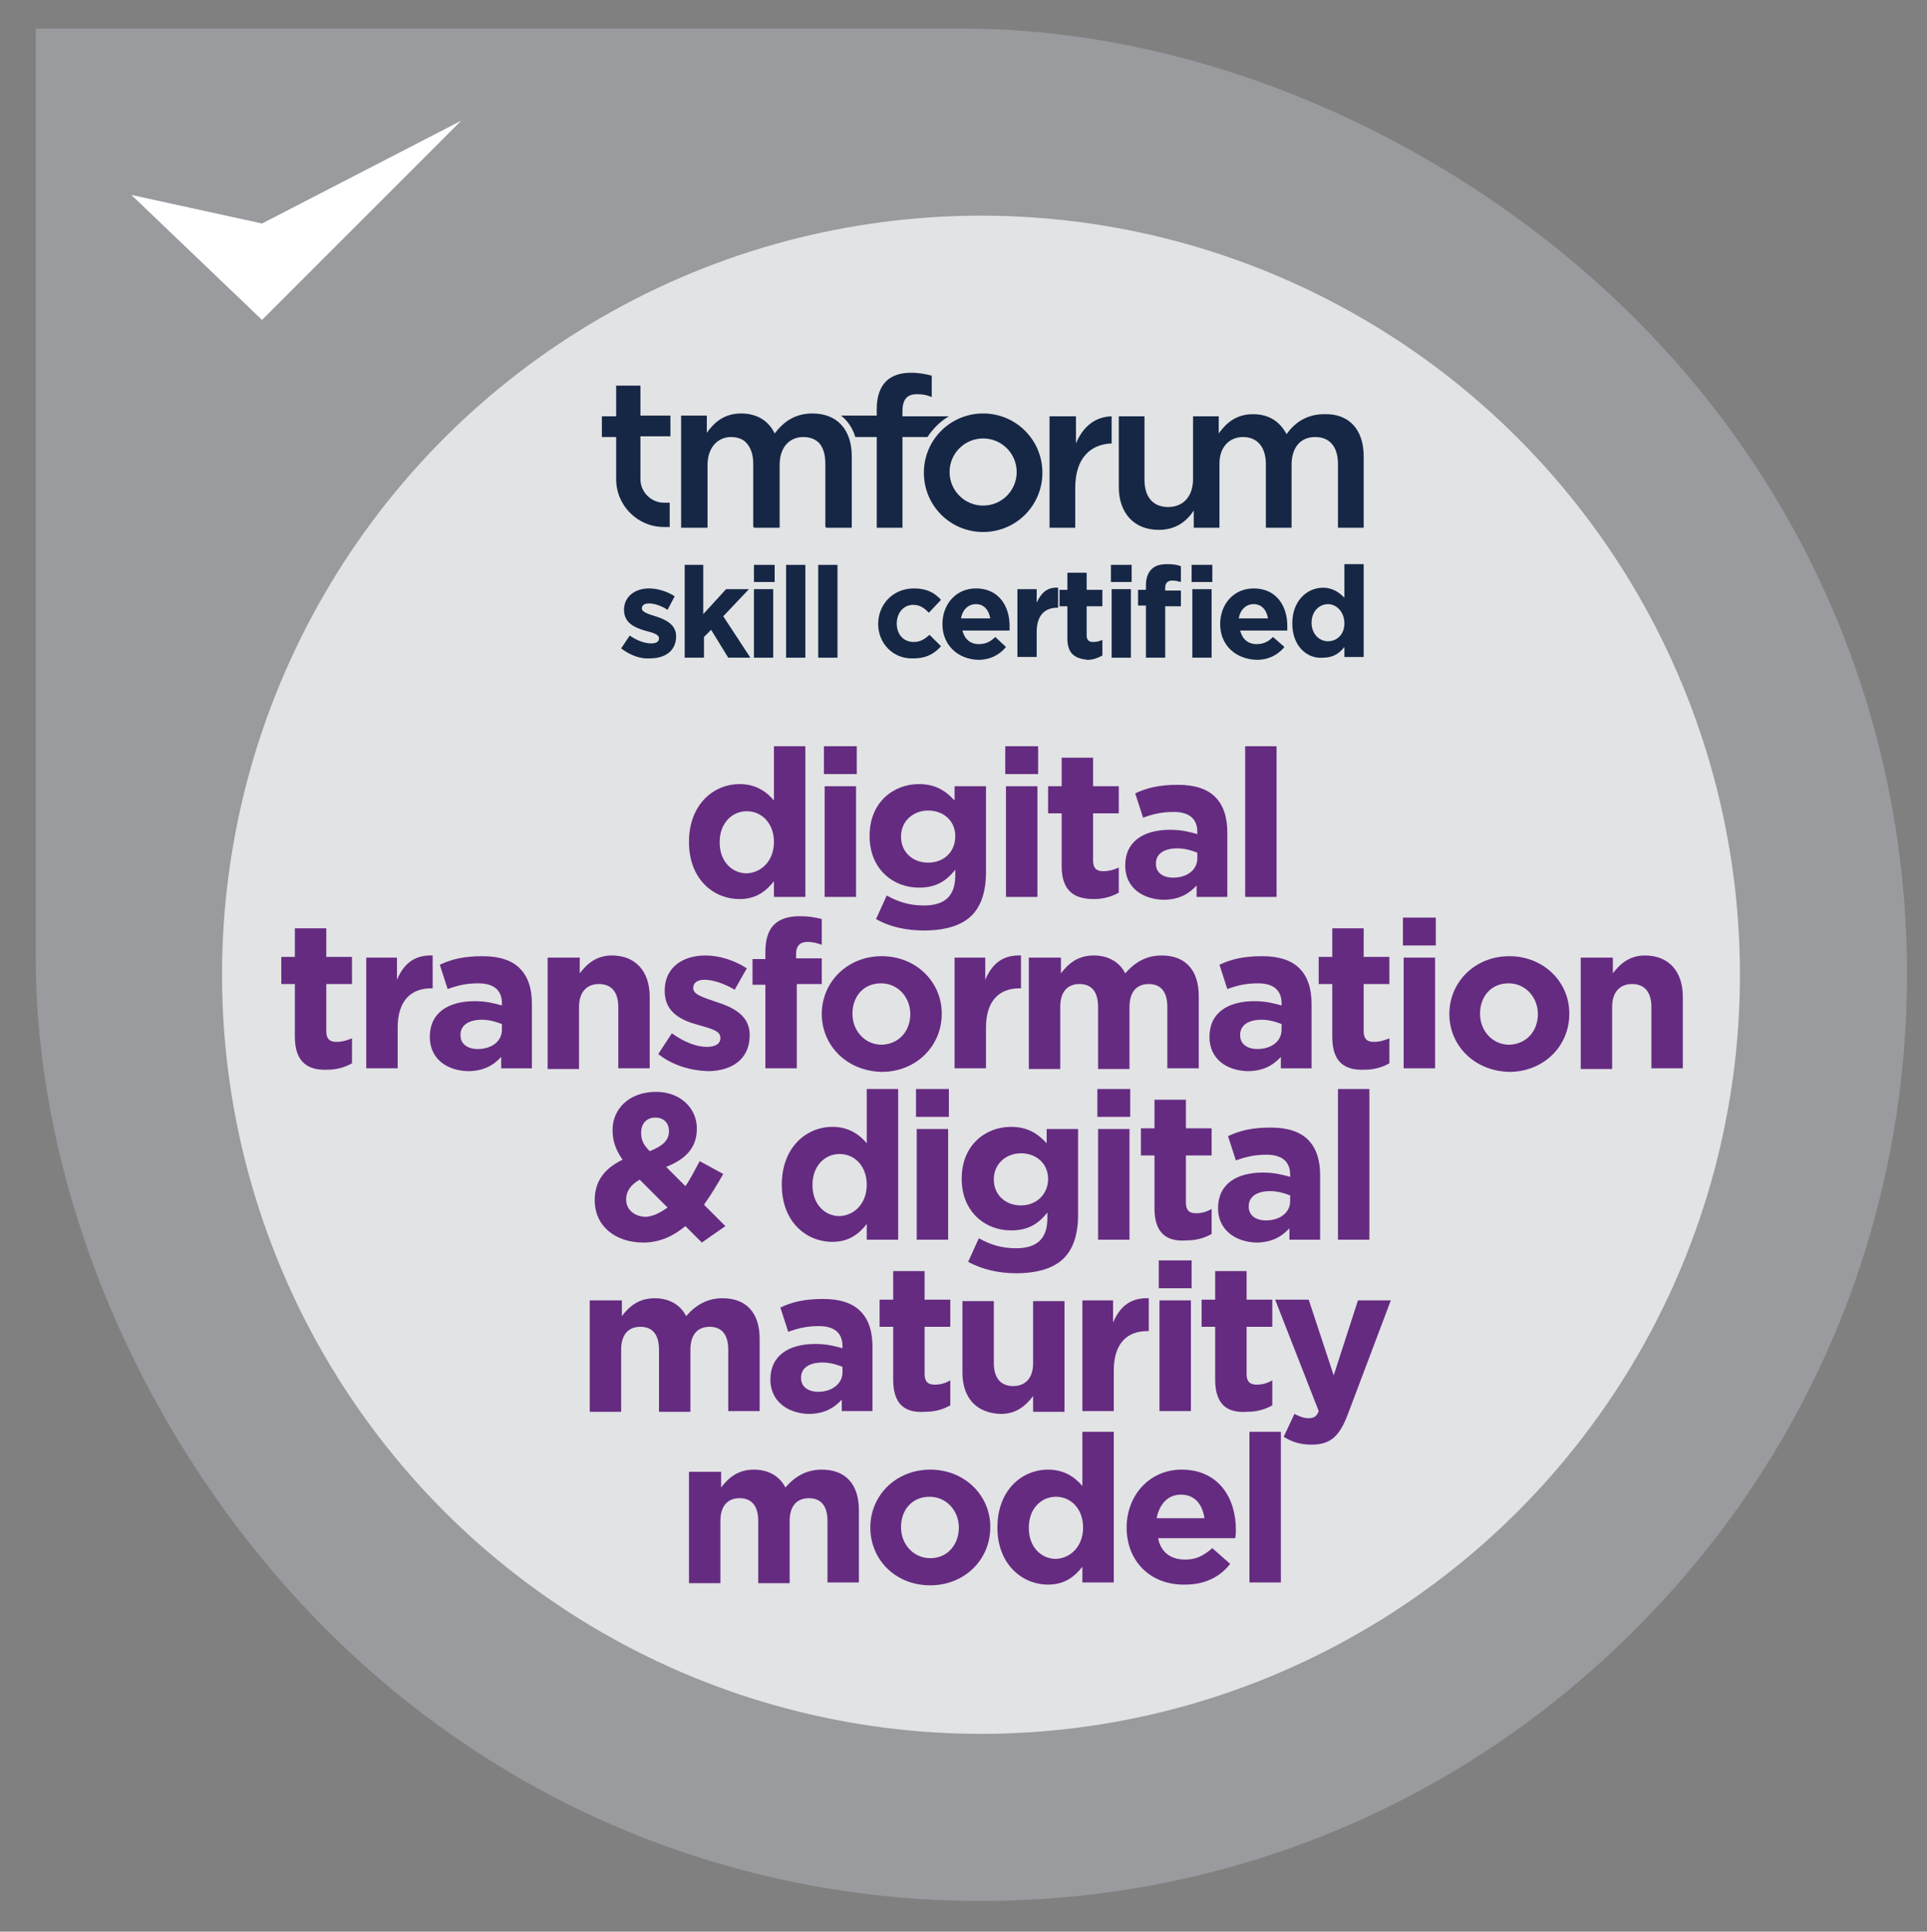 <?xml version="1.0" encoding="utf-8"?>
<!-- Generator: Adobe Illustrator 26.0.3, SVG Export Plug-In . SVG Version: 6.00 Build 0)  -->
<svg version="1.1" id="Layer_1" xmlns="http://www.w3.org/2000/svg" xmlns:xlink="http://www.w3.org/1999/xlink" x="0px" y="0px"
	 viewBox="0 0 269.9 270.5" style="enable-background:new 0 0 269.9 270.5;" xml:space="preserve">
<rect x="0" y="0" width="269.9" height="270.5" fill="#808080" stroke="none"/>
<style type="text/css">
	.st0{fill:#999B9E;}
	.st1{fill:#E2E3E4;}
	.st2{fill:#162745;}
	.st3{fill:#FFFFFF;}
	.st4{fill:#652B81;}
</style>
<path class="st0" d="M137.4,266.2c-34.7,0-67.2-13.5-91.7-38c-24.5-24.5-40.7-59.8-40.7-94.4V4h129.7c34.7,0,69.9,16.2,94.4,40.7
	c24.5,24.5,38,57.1,38,91.7s-13.5,67.2-38,91.7C204.6,252.7,172,266.2,137.4,266.2z"/>
<circle class="st1" cx="137.4" cy="136.5" r="106.3"/>
<path class="st2" d="M89.7,61.2v5.9c0,1.8,1.5,3.3,3.3,3.3h0.8v3.4H93c-3.7,0-6.7-3-6.7-6.7v-5.9h-2v-2.9h2V54h3.4v4.2h4.2v2.9H89.7
	z M95.5,73.9h3.6v-8.8c0-2.4,1.4-3.9,3.3-3.9c2,0,3.2,1.4,3.2,3.8v8.9h3.6v-8.8c0-2.5,1.4-3.9,3.3-3.9c2,0,3.2,1.3,3.2,3.8v8.9h3.6
	v-10c0-3.8-2.1-6-5.5-6c-2.4,0-4,1.1-5.3,2.8c-0.8-1.7-2.4-2.8-4.7-2.8c-2.4,0-3.8,1.3-4.8,2.7v-2.4h-3.6V73.9z M113.8,57.9
	c-2.4,0-4,1.1-5.3,2.8c-0.8-1.7-2.4-2.8-4.7-2.8c-2.4,0-3.8,1.3-4.8,2.7v-2.4h-3.6v15.6h3.6v-8.8c0-2.4,1.4-3.9,3.3-3.9
	s3.2,1.4,3.2,3.8v8.9h3.6v-8.8c0-2.5,1.4-3.9,3.3-3.9c2,0,3.2,1.3,3.2,3.8v8.9h3.6v-10C119.3,60.1,117.2,57.9,113.8,57.9"/>
<path class="st2" d="M191,63.9v10h-3.6V65c0-2.5-1.2-3.8-3.2-3.8c-2,0-3.3,1.4-3.3,3.9v8.8h-3.6V65c0-2.4-1.2-3.8-3.2-3.8
	c-1.9,0-3.3,1.4-3.3,3.7v9h0h-3.6h0v-2.4c-1,1.5-2.5,2.7-4.9,2.7c-3.5,0-5.6-2.4-5.6-6v-9.9h3.6v8.9c0,2.4,1.2,3.8,3.3,3.8
	c2,0,3.4-1.3,3.5-3.7v-9h0h3.6h0v2.4c1-1.4,2.4-2.7,4.8-2.7c2.3,0,3.8,1.1,4.7,2.8c1.2-1.7,2.9-2.8,5.3-2.8
	C188.9,57.9,191,60.1,191,63.9z M155.8,58.3c-2.5,0-4.2,1.6-5.1,3.8v-3.8H147v15.6h3.6v-5.6c0-4.1,2.1-6.1,5.1-6.2V58.3z
	 M132.9,58.3h-6.5v-0.7c0-1.6,0.6-2.4,2-2.4c0.8,0,1.4,0.1,2.1,0.4v-3c-0.8-0.2-1.7-0.4-2.9-0.4c-1.5,0-2.7,0.4-3.5,1.2
	c-0.8,0.8-1.3,2.1-1.3,3.8v1h-5c0.9,0.7,1.6,1.7,2,3h3v12.7h3.6V61.2h3.5C130.7,60,131.7,59,132.9,58.3z M146,66.2
	c0-4.6-3.7-8.3-8.3-8.3c-4.6,0-8.3,3.7-8.3,8.3c0,4.6,3.7,8.3,8.3,8.3C142.3,74.4,146,70.7,146,66.2z M137.7,70.8
	c-2.6,0-4.7-2.1-4.7-4.7c0-2.6,2.1-4.7,4.7-4.7s4.7,2.1,4.7,4.7C142.4,68.7,140.3,70.8,137.7,70.8z M137.7,57.9
	c-4.6,0-8.3,3.7-8.3,8.3s3.7,8.3,8.3,8.3s8.3-3.7,8.3-8.3S142.3,57.9,137.7,57.9 M137.7,70.8c-2.6,0-4.7-2.1-4.7-4.7
	c0-2.6,2.1-4.7,4.7-4.7c2.6,0,4.7,2.1,4.7,4.7C142.4,68.7,140.3,70.8,137.7,70.8"/>
<polygon class="st3" points="18.4,27.3 36.7,44.8 64.6,16.9 36.7,31.3 "/>
<g>
	<path class="st4" d="M96.5,117.9L96.5,117.9c0-5.2,3.4-8.1,7.1-8.1c2.3,0,3.8,1.1,4.8,2.3v-7.6h4.4v21.1h-4.4v-2.2
		c-1.1,1.4-2.5,2.5-4.8,2.5C99.9,125.9,96.5,123.1,96.5,117.9z M108.4,117.9L108.4,117.9c0-2.6-1.7-4.3-3.8-4.3
		c-2.1,0-3.8,1.7-3.8,4.3v0.1c0,2.6,1.7,4.3,3.8,4.3C106.7,122.2,108.4,120.5,108.4,117.9z"/>
	<path class="st4" d="M115.4,104.5h4.6v3.9h-4.6V104.5z M115.5,110.1h4.4v15.5h-4.4V110.1z"/>
	<path class="st4" d="M122.7,128.7l1.5-3.3c1.6,0.9,3.2,1.4,5.2,1.4c3,0,4.4-1.4,4.4-4.2v-0.8c-1.3,1.6-2.7,2.5-5.1,2.5
		c-3.6,0-6.9-2.6-6.9-7.2v-0.1c0-4.6,3.3-7.2,6.9-7.2c2.4,0,3.8,1,5,2.3v-2h4.4v12c0,2.8-0.7,4.8-2,6.1c-1.4,1.4-3.7,2.1-6.7,2.1
		C127,130.3,124.6,129.8,122.7,128.7z M133.8,117.1L133.8,117.1c0-2.2-1.7-3.6-3.8-3.6s-3.8,1.5-3.8,3.6v0.1c0,2.1,1.6,3.6,3.8,3.6
		S133.8,119.3,133.8,117.1z"/>
	<path class="st4" d="M140.8,104.5h4.6v3.9h-4.6V104.5z M140.9,110.1h4.4v15.5h-4.4V110.1z"/>
	<path class="st4" d="M148.7,121.3v-7.4h-1.9v-3.8h1.9v-4h4.4v4h3.6v3.8h-3.6v6.6c0,1,0.4,1.5,1.4,1.5c0.8,0,1.5-0.2,2.2-0.5v3.5
		c-0.9,0.5-2,0.9-3.5,0.9C150.5,125.9,148.7,124.8,148.7,121.3z"/>
	<path class="st4" d="M157.6,121.2L157.6,121.2c0-3.4,2.6-5,6.3-5c1.6,0,2.7,0.3,3.8,0.6v-0.3c0-1.8-1.1-2.8-3.3-2.8
		c-1.7,0-2.9,0.3-4.3,0.8l-1.1-3.4c1.7-0.8,3.4-1.2,6-1.2c2.4,0,4.1,0.6,5.2,1.7c1.2,1.2,1.7,2.9,1.7,5v9h-4.3V124
		c-1.1,1.2-2.5,2-4.7,2C160,125.9,157.6,124.3,157.6,121.2z M167.7,120.2v-0.8c-0.8-0.3-1.7-0.6-2.8-0.6c-1.9,0-3,0.8-3,2.1v0.1
		c0,1.2,1,1.9,2.4,1.9C166.3,122.9,167.7,121.8,167.7,120.2z"/>
	<path class="st4" d="M174.4,104.5h4.4v21.1h-4.4V104.5z"/>
	<path class="st4" d="M41.3,145.2v-7.4h-1.9v-3.8h1.9v-4h4.4v4h3.6v3.8h-3.6v6.6c0,1,0.4,1.5,1.4,1.5c0.8,0,1.5-0.2,2.2-0.5v3.5
		c-0.9,0.5-2,0.9-3.5,0.9C43.2,149.9,41.3,148.8,41.3,145.2z"/>
	<path class="st4" d="M51.2,134.1h4.4v3.1c0.9-2.1,2.3-3.5,5-3.4v4.6h-0.2c-2.9,0-4.7,1.8-4.7,5.5v5.7h-4.4V134.1z"/>
	<path class="st4" d="M60.2,145.2L60.2,145.2c0-3.4,2.6-5,6.3-5c1.6,0,2.7,0.3,3.8,0.6v-0.3c0-1.8-1.1-2.8-3.3-2.8
		c-1.7,0-2.9,0.3-4.3,0.8l-1.1-3.4c1.7-0.8,3.4-1.2,6-1.2c2.4,0,4.1,0.6,5.2,1.7c1.2,1.2,1.7,2.9,1.7,5v9h-4.3V148
		c-1.1,1.2-2.5,2-4.7,2C62.6,149.9,60.2,148.3,60.2,145.2z M70.3,144.2v-0.8c-0.8-0.3-1.7-0.6-2.8-0.6c-1.9,0-3,0.8-3,2.1v0.1
		c0,1.2,1,1.9,2.4,1.9C68.9,146.9,70.3,145.8,70.3,144.2z"/>
	<path class="st4" d="M76.8,134.1h4.4v2.2c1-1.3,2.3-2.5,4.5-2.5c3.3,0,5.3,2.2,5.3,5.8v10h-4.4V141c0-2.1-1-3.2-2.7-3.2
		s-2.8,1.1-2.8,3.2v8.7h-4.4V134.1z"/>
	<path class="st4" d="M92.2,147.6l1.9-2.9c1.7,1.2,3.4,1.9,4.9,1.9c1.3,0,1.9-0.5,1.9-1.2v-0.1c0-1-1.5-1.3-3.2-1.8
		c-2.2-0.6-4.6-1.7-4.6-4.7v-0.1c0-3.2,2.5-4.9,5.7-4.9c2,0,4.1,0.7,5.8,1.8l-1.7,3c-1.5-0.9-3.1-1.4-4.2-1.4
		c-1.1,0-1.6,0.5-1.6,1.1v0.1c0,0.9,1.5,1.3,3.2,1.9c2.2,0.7,4.7,1.8,4.7,4.6v0.1c0,3.4-2.6,5-5.9,5
		C96.7,149.9,94.2,149.2,92.2,147.6z"/>
	<path class="st4" d="M107.2,137.9h-1.8v-3.6h1.8v-1c0-1.7,0.4-3,1.2-3.8s2-1.2,3.6-1.2c1.4,0,2.3,0.2,3.1,0.4v3.6
		c-0.6-0.2-1.2-0.4-2-0.4c-1,0-1.6,0.5-1.6,1.7v0.6h3.6v3.6h-3.5v11.8h-4.4V137.9z"/>
	<path class="st4" d="M115.1,142L115.1,142c0-4.5,3.6-8.1,8.4-8.1c4.8,0,8.4,3.6,8.4,8v0.1c0,4.5-3.6,8.1-8.4,8.1
		C118.6,150,115.1,146.4,115.1,142z M127.5,142L127.5,142c0-2.3-1.7-4.3-4.1-4.3c-2.5,0-4,1.9-4,4.2v0.1c0,2.3,1.7,4.3,4.1,4.3
		C126,146.2,127.5,144.3,127.5,142z"/>
	<path class="st4" d="M133.6,134.1h4.4v3.1c0.9-2.1,2.3-3.5,5-3.4v4.6h-0.2c-2.9,0-4.7,1.8-4.7,5.5v5.7h-4.4V134.1z"/>
	<path class="st4" d="M144.2,134.1h4.4v2.2c1-1.3,2.3-2.5,4.6-2.5c2,0,3.6,0.9,4.4,2.5c1.4-1.6,3-2.5,5.1-2.5c3.3,0,5.2,2,5.2,5.7
		v10.1h-4.4V141c0-2.1-0.9-3.2-2.6-3.2c-1.7,0-2.7,1.1-2.7,3.2v8.7h-4.4V141c0-2.1-0.9-3.2-2.6-3.2c-1.7,0-2.7,1.1-2.7,3.2v8.7h-4.4
		V134.1z"/>
	<path class="st4" d="M169.4,145.2L169.4,145.2c0-3.4,2.6-5,6.3-5c1.6,0,2.7,0.3,3.8,0.6v-0.3c0-1.8-1.1-2.8-3.3-2.8
		c-1.7,0-2.9,0.3-4.3,0.8l-1.1-3.4c1.7-0.8,3.4-1.2,6-1.2c2.4,0,4.1,0.6,5.2,1.7c1.2,1.2,1.7,2.9,1.7,5v9h-4.3V148
		c-1.1,1.2-2.5,2-4.7,2C171.8,149.9,169.4,148.3,169.4,145.2z M179.5,144.2v-0.8c-0.8-0.3-1.7-0.6-2.8-0.6c-1.9,0-3,0.8-3,2.1v0.1
		c0,1.2,1,1.9,2.4,1.9C178.1,146.9,179.5,145.8,179.5,144.2z"/>
	<path class="st4" d="M186.6,145.2v-7.4h-1.9v-3.8h1.9v-4h4.4v4h3.6v3.8H191v6.6c0,1,0.4,1.5,1.4,1.5c0.8,0,1.5-0.2,2.2-0.5v3.5
		c-0.9,0.5-2,0.9-3.5,0.9C188.4,149.9,186.6,148.8,186.6,145.2z"/>
	<path class="st4" d="M196.5,128.5h4.6v3.9h-4.6V128.5z M196.6,134.1h4.4v15.5h-4.4V134.1z"/>
	<path class="st4" d="M203,142L203,142c0-4.5,3.6-8.1,8.4-8.1c4.8,0,8.4,3.6,8.4,8v0.1c0,4.5-3.6,8.1-8.4,8.1
		C206.5,150,203,146.4,203,142z M215.4,142L215.4,142c0-2.3-1.7-4.3-4.1-4.3c-2.5,0-4,1.9-4,4.2v0.1c0,2.3,1.7,4.3,4.1,4.3
		C213.9,146.2,215.4,144.3,215.4,142z"/>
	<path class="st4" d="M221.5,134.1h4.4v2.2c1-1.3,2.3-2.5,4.5-2.5c3.3,0,5.3,2.2,5.3,5.8v10h-4.4V141c0-2.1-1-3.2-2.7-3.2
		s-2.8,1.1-2.8,3.2v8.7h-4.4V134.1z"/>
	<path class="st4" d="M96,171.7c-1.7,1.4-3.6,2.3-5.9,2.3c-3.9,0-6.8-2.3-6.8-5.9V168c0-2.6,1.4-4.4,3.9-5.6c-1-1.4-1.4-2.7-1.4-4.1
		v-0.1c0-2.8,2.2-5.3,6.1-5.3c3.4,0,5.7,2.3,5.7,5.1v0.1c0,2.7-1.7,4.3-4.3,5.3l2.7,2.7c0.7-1,1.3-2.2,2-3.5l3.3,1.8
		c-0.8,1.4-1.7,2.9-2.7,4.3l3,3l-3.3,2.3L96,171.7z M93.5,169.1l-3.9-3.9c-1.3,0.7-1.9,1.7-1.9,2.7v0.1c0,1.4,1.2,2.4,2.8,2.4
		C91.6,170.3,92.5,169.8,93.5,169.1z M93.7,158.4L93.7,158.4c0-1.2-0.8-1.9-1.9-1.9c-1.2,0-2,0.8-2,2.1v0.1c0,0.9,0.3,1.6,1.2,2.5
		C92.8,160.5,93.7,159.7,93.7,158.4z"/>
	<path class="st4" d="M109.5,165.9L109.5,165.9c0-5.2,3.4-8.1,7.1-8.1c2.3,0,3.8,1.1,4.8,2.3v-7.6h4.4v21.1h-4.4v-2.2
		c-1.1,1.4-2.5,2.5-4.8,2.5C112.9,173.9,109.5,171.1,109.5,165.9z M121.4,165.9L121.4,165.9c0-2.6-1.7-4.3-3.8-4.3
		c-2.1,0-3.8,1.7-3.8,4.3v0.1c0,2.6,1.7,4.3,3.8,4.3C119.7,170.2,121.4,168.5,121.4,165.9z"/>
	<path class="st4" d="M128.3,152.5h4.6v3.9h-4.6V152.5z M128.4,158.1h4.4v15.5h-4.4V158.1z"/>
	<path class="st4" d="M135.6,176.7l1.5-3.3c1.6,0.9,3.2,1.4,5.2,1.4c3,0,4.4-1.4,4.4-4.2v-0.8c-1.3,1.6-2.7,2.5-5.1,2.5
		c-3.6,0-6.9-2.6-6.9-7.2v-0.1c0-4.6,3.3-7.2,6.9-7.2c2.4,0,3.8,1,5,2.3v-2h4.4v12c0,2.8-0.7,4.8-2,6.1c-1.4,1.4-3.7,2.1-6.7,2.1
		C140,178.3,137.6,177.8,135.6,176.7z M146.8,165.1L146.8,165.1c0-2.2-1.7-3.6-3.8-3.6s-3.8,1.5-3.8,3.6v0.1c0,2.1,1.6,3.6,3.8,3.6
		S146.8,167.2,146.8,165.1z"/>
	<path class="st4" d="M153.7,152.5h4.6v3.9h-4.6V152.5z M153.8,158.1h4.4v15.5h-4.4V158.1z"/>
	<path class="st4" d="M161.7,169.2v-7.4h-1.9v-3.8h1.9v-4h4.4v4h3.6v3.8h-3.6v6.6c0,1,0.4,1.5,1.4,1.5c0.8,0,1.5-0.2,2.2-0.6v3.5
		c-0.9,0.5-2,0.9-3.5,0.9C163.5,173.9,161.7,172.8,161.7,169.2z"/>
	<path class="st4" d="M170.6,169.2L170.6,169.2c0-3.4,2.6-5,6.3-5c1.6,0,2.7,0.3,3.8,0.6v-0.3c0-1.8-1.1-2.8-3.3-2.8
		c-1.7,0-2.9,0.3-4.3,0.8l-1.1-3.4c1.7-0.8,3.4-1.2,6-1.2c2.4,0,4.1,0.6,5.2,1.7c1.2,1.2,1.7,2.9,1.7,5v9h-4.3V172
		c-1.1,1.2-2.5,2-4.7,2C173,173.9,170.6,172.2,170.6,169.2z M180.7,168.2v-0.8c-0.8-0.3-1.7-0.6-2.8-0.6c-1.9,0-3,0.8-3,2.1v0.1
		c0,1.2,1,1.9,2.4,1.9C179.3,170.9,180.7,169.8,180.7,168.2z"/>
	<path class="st4" d="M187.4,152.5h4.4v21.1h-4.4V152.5z"/>
	<path class="st4" d="M82.7,182.1h4.4v2.2c1-1.3,2.3-2.5,4.6-2.5c2,0,3.6,0.9,4.4,2.5c1.4-1.6,3-2.5,5.1-2.5c3.3,0,5.2,2,5.2,5.7
		v10.1H102V189c0-2.1-0.9-3.2-2.6-3.2c-1.7,0-2.7,1.1-2.7,3.2v8.7h-4.4V189c0-2.1-0.9-3.2-2.6-3.2c-1.7,0-2.7,1.1-2.7,3.2v8.7h-4.4
		V182.1z"/>
	<path class="st4" d="M107.9,193.2L107.9,193.2c0-3.4,2.6-5,6.3-5c1.6,0,2.7,0.3,3.8,0.6v-0.3c0-1.8-1.1-2.8-3.3-2.8
		c-1.7,0-2.9,0.3-4.3,0.8l-1.1-3.4c1.7-0.8,3.4-1.2,6-1.2c2.4,0,4.1,0.6,5.2,1.7c1.2,1.2,1.7,2.9,1.7,5v9h-4.3V196
		c-1.1,1.2-2.5,2-4.7,2C110.3,197.9,107.9,196.2,107.9,193.2z M118,192.2v-0.8c-0.8-0.3-1.7-0.6-2.8-0.6c-1.9,0-3,0.8-3,2.1v0.1
		c0,1.2,1,1.9,2.4,1.9C116.6,194.9,118,193.7,118,192.2z"/>
	<path class="st4" d="M125.1,193.2v-7.4h-1.9v-3.8h1.9v-4h4.4v4h3.6v3.8h-3.6v6.6c0,1,0.4,1.5,1.4,1.5c0.8,0,1.5-0.2,2.2-0.6v3.5
		c-0.9,0.5-2,0.9-3.5,0.9C126.9,197.9,125.1,196.8,125.1,193.2z"/>
	<path class="st4" d="M134.8,192.2v-10h4.4v8.7c0,2.1,1,3.2,2.7,3.2s2.8-1.1,2.8-3.2v-8.7h4.4v15.5h-4.4v-2.2
		c-1,1.3-2.3,2.5-4.5,2.5C136.7,197.9,134.8,195.7,134.8,192.2z"/>
	<path class="st4" d="M151.5,182.1h4.4v3.1c0.9-2.1,2.3-3.5,5-3.4v4.6h-0.2c-2.9,0-4.7,1.8-4.7,5.5v5.7h-4.4V182.1z"/>
	<path class="st4" d="M162.3,176.5h4.6v3.9h-4.6V176.5z M162.4,182.1h4.4v15.5h-4.4V182.1z"/>
	<path class="st4" d="M170.2,193.2v-7.4h-1.9v-3.8h1.9v-4h4.4v4h3.6v3.8h-3.6v6.6c0,1,0.4,1.5,1.4,1.5c0.8,0,1.5-0.2,2.2-0.6v3.5
		c-0.9,0.5-2,0.9-3.5,0.9C172,197.9,170.2,196.8,170.2,193.2z"/>
	<path class="st4" d="M190.2,182.1h4.6l-6,15.9c-1.2,3.2-2.5,4.3-5.1,4.3c-1.6,0-2.8-0.4-3.9-1.1l1.5-3.2c0.6,0.3,1.3,0.6,1.9,0.6
		c0.8,0,1.2-0.2,1.5-1l-6.1-15.6h4.7l3.5,10.6L190.2,182.1z"/>
	<path class="st4" d="M96.6,206.1h4.4v2.2c1-1.3,2.3-2.5,4.6-2.5c2,0,3.6,0.9,4.4,2.5c1.4-1.6,3-2.5,5.1-2.5c3.3,0,5.2,2,5.2,5.7
		v10.1h-4.4V213c0-2.1-0.9-3.2-2.6-3.2c-1.7,0-2.7,1.1-2.7,3.2v8.7h-4.4V213c0-2.1-0.9-3.2-2.6-3.2c-1.7,0-2.7,1.1-2.7,3.2v8.7h-4.4
		V206.1z"/>
	<path class="st4" d="M121.9,213.9L121.9,213.9c0-4.5,3.6-8.1,8.4-8.1c4.8,0,8.4,3.6,8.4,8v0.1c0,4.5-3.6,8.1-8.4,8.1
		C125.4,222,121.9,218.4,121.9,213.9z M134.3,213.9L134.3,213.9c0-2.3-1.7-4.3-4.1-4.3c-2.5,0-4,1.9-4,4.2v0.1
		c0,2.3,1.7,4.3,4.1,4.3C132.8,218.2,134.3,216.2,134.3,213.9z"/>
	<path class="st4" d="M139.7,213.9L139.7,213.9c0-5.2,3.4-8.1,7.1-8.1c2.3,0,3.8,1.1,4.8,2.3v-7.6h4.4v21.1h-4.4v-2.2
		c-1.1,1.4-2.5,2.5-4.8,2.5C143.2,221.9,139.7,219.1,139.7,213.9z M151.7,213.9L151.7,213.9c0-2.6-1.7-4.3-3.8-4.3
		c-2.1,0-3.8,1.7-3.8,4.3v0.1c0,2.6,1.7,4.3,3.8,4.3C150,218.2,151.7,216.5,151.7,213.9z"/>
	<path class="st4" d="M157.8,213.9L157.8,213.9c0-4.5,3.2-8.1,7.7-8.1c5.2,0,7.6,4,7.6,8.4c0,0.3,0,0.8-0.1,1.2h-10.8
		c0.4,2,1.8,3,3.8,3c1.5,0,2.5-0.5,3.8-1.6l2.5,2.2c-1.4,1.8-3.5,2.9-6.3,2.9C161.2,222,157.8,218.7,157.8,213.9z M168.7,212.6
		c-0.3-2-1.4-3.3-3.3-3.3c-1.8,0-3,1.3-3.4,3.3H168.7z"/>
	<path class="st4" d="M175,200.5h4.4v21.1H175V200.5z"/>
</g>
<g>
	<path class="st2" d="M87,90.8l1.2-1.8c1,0.7,2.1,1.1,3,1.1c0.8,0,1.1-0.3,1.1-0.7v0c0-0.6-0.9-0.8-2-1.1c-1.3-0.4-2.9-1-2.9-2.9v0
		c0-1.9,1.6-3,3.5-3c1.2,0,2.5,0.4,3.6,1.1l-1,1.9c-0.9-0.6-1.9-0.9-2.6-0.9c-0.7,0-1,0.3-1,0.7v0c0,0.5,0.9,0.8,1.9,1.1
		c1.3,0.4,2.9,1.1,2.9,2.8v0c0,2.1-1.6,3.1-3.7,3.1C89.8,92.3,88.3,91.8,87,90.8z"/>
	<path class="st2" d="M95.8,79.1h2.7V86l3.2-3.5h3.2l-3.6,3.8l3.8,5.8H102l-2.4-3.9l-1,1v2.9h-2.7V79.1z"/>
	<path class="st2" d="M105.6,79.1h2.9v2.4h-2.9V79.1z M105.6,82.5h2.7v9.6h-2.7V82.5z"/>
	<path class="st2" d="M110.1,79.1h2.7v13h-2.7V79.1z"/>
	<path class="st2" d="M114.6,79.1h2.7v13h-2.7V79.1z"/>
	<path class="st2" d="M123,87.4L123,87.4c0-2.8,2.1-5,5-5c1.8,0,2.9,0.6,3.8,1.6l-1.7,1.8c-0.6-0.6-1.2-1.1-2.2-1.1
		c-1.4,0-2.3,1.2-2.3,2.6v0c0,1.5,0.9,2.6,2.4,2.6c0.9,0,1.5-0.4,2.2-1l1.6,1.6c-0.9,1-2,1.7-3.9,1.7C125.1,92.3,123,90.1,123,87.4z
		"/>
	<path class="st2" d="M132,87.4L132,87.4c0-2.8,1.9-5,4.7-5c3.2,0,4.7,2.5,4.7,5.2c0,0.2,0,0.5,0,0.7h-6.6c0.3,1.2,1.1,1.9,2.3,1.9
		c0.9,0,1.6-0.3,2.3-1l1.5,1.4c-0.9,1.1-2.2,1.8-3.9,1.8C134.1,92.3,132,90.3,132,87.4z M138.7,86.6c-0.2-1.2-0.9-2-2-2
		c-1.1,0-1.9,0.8-2.1,2H138.7z"/>
	<path class="st2" d="M142.5,82.5h2.7v1.9c0.6-1.3,1.4-2.2,3-2.1v2.8h-0.1c-1.8,0-2.9,1.1-2.9,3.4v3.5h-2.7V82.5z"/>
	<path class="st2" d="M149.5,89.4v-4.5h-1.1v-2.3h1.1v-2.4h2.7v2.4h2.2v2.3h-2.2v4.1c0,0.6,0.3,0.9,0.9,0.9c0.5,0,0.9-0.1,1.3-0.3
		v2.2c-0.6,0.3-1.2,0.6-2.1,0.6C150.6,92.2,149.5,91.6,149.5,89.4z"/>
	<path class="st2" d="M155.6,79.1h2.9v2.4h-2.9V79.1z M155.7,82.5h2.7v9.6h-2.7V82.5z"/>
	<path class="st2" d="M160.5,84.8h-1.1v-2.2h1.1V82c0-1.1,0.3-1.8,0.8-2.3s1.2-0.7,2.2-0.7c0.9,0,1.4,0.1,1.9,0.3v2.2
		c-0.4-0.1-0.8-0.2-1.2-0.2c-0.6,0-1,0.3-1,1v0.4h2.2v2.2h-2.2v7.2h-2.7V84.8z M166.9,79.1h2.9v2.4h-2.9V79.1z M167,82.5h2.7v9.6
		H167V82.5z"/>
	<path class="st2" d="M170.9,87.4L170.9,87.4c0-2.8,1.9-5,4.7-5c3.2,0,4.7,2.5,4.7,5.2c0,0.2,0,0.5,0,0.7h-6.6
		c0.3,1.2,1.1,1.9,2.3,1.9c0.9,0,1.6-0.3,2.3-1l1.6,1.4c-0.9,1.1-2.2,1.8-3.9,1.8C173,92.3,170.9,90.3,170.9,87.4z M177.6,86.6
		c-0.2-1.2-0.9-2-2-2c-1.1,0-1.9,0.8-2.1,2H177.6z"/>
	<path class="st2" d="M181,87.3L181,87.3c0-3.2,2.1-5,4.3-5c1.4,0,2.3,0.7,3,1.4v-4.7h2.7v13h-2.7v-1.4c-0.7,0.9-1.6,1.5-3,1.5
		C183.1,92.3,181,90.5,181,87.3z M188.3,87.3L188.3,87.3c0-1.6-1.1-2.7-2.3-2.7s-2.3,1-2.3,2.6v0c0,1.6,1.1,2.6,2.3,2.6
		S188.3,88.9,188.3,87.3z"/>
</g>
</svg>
